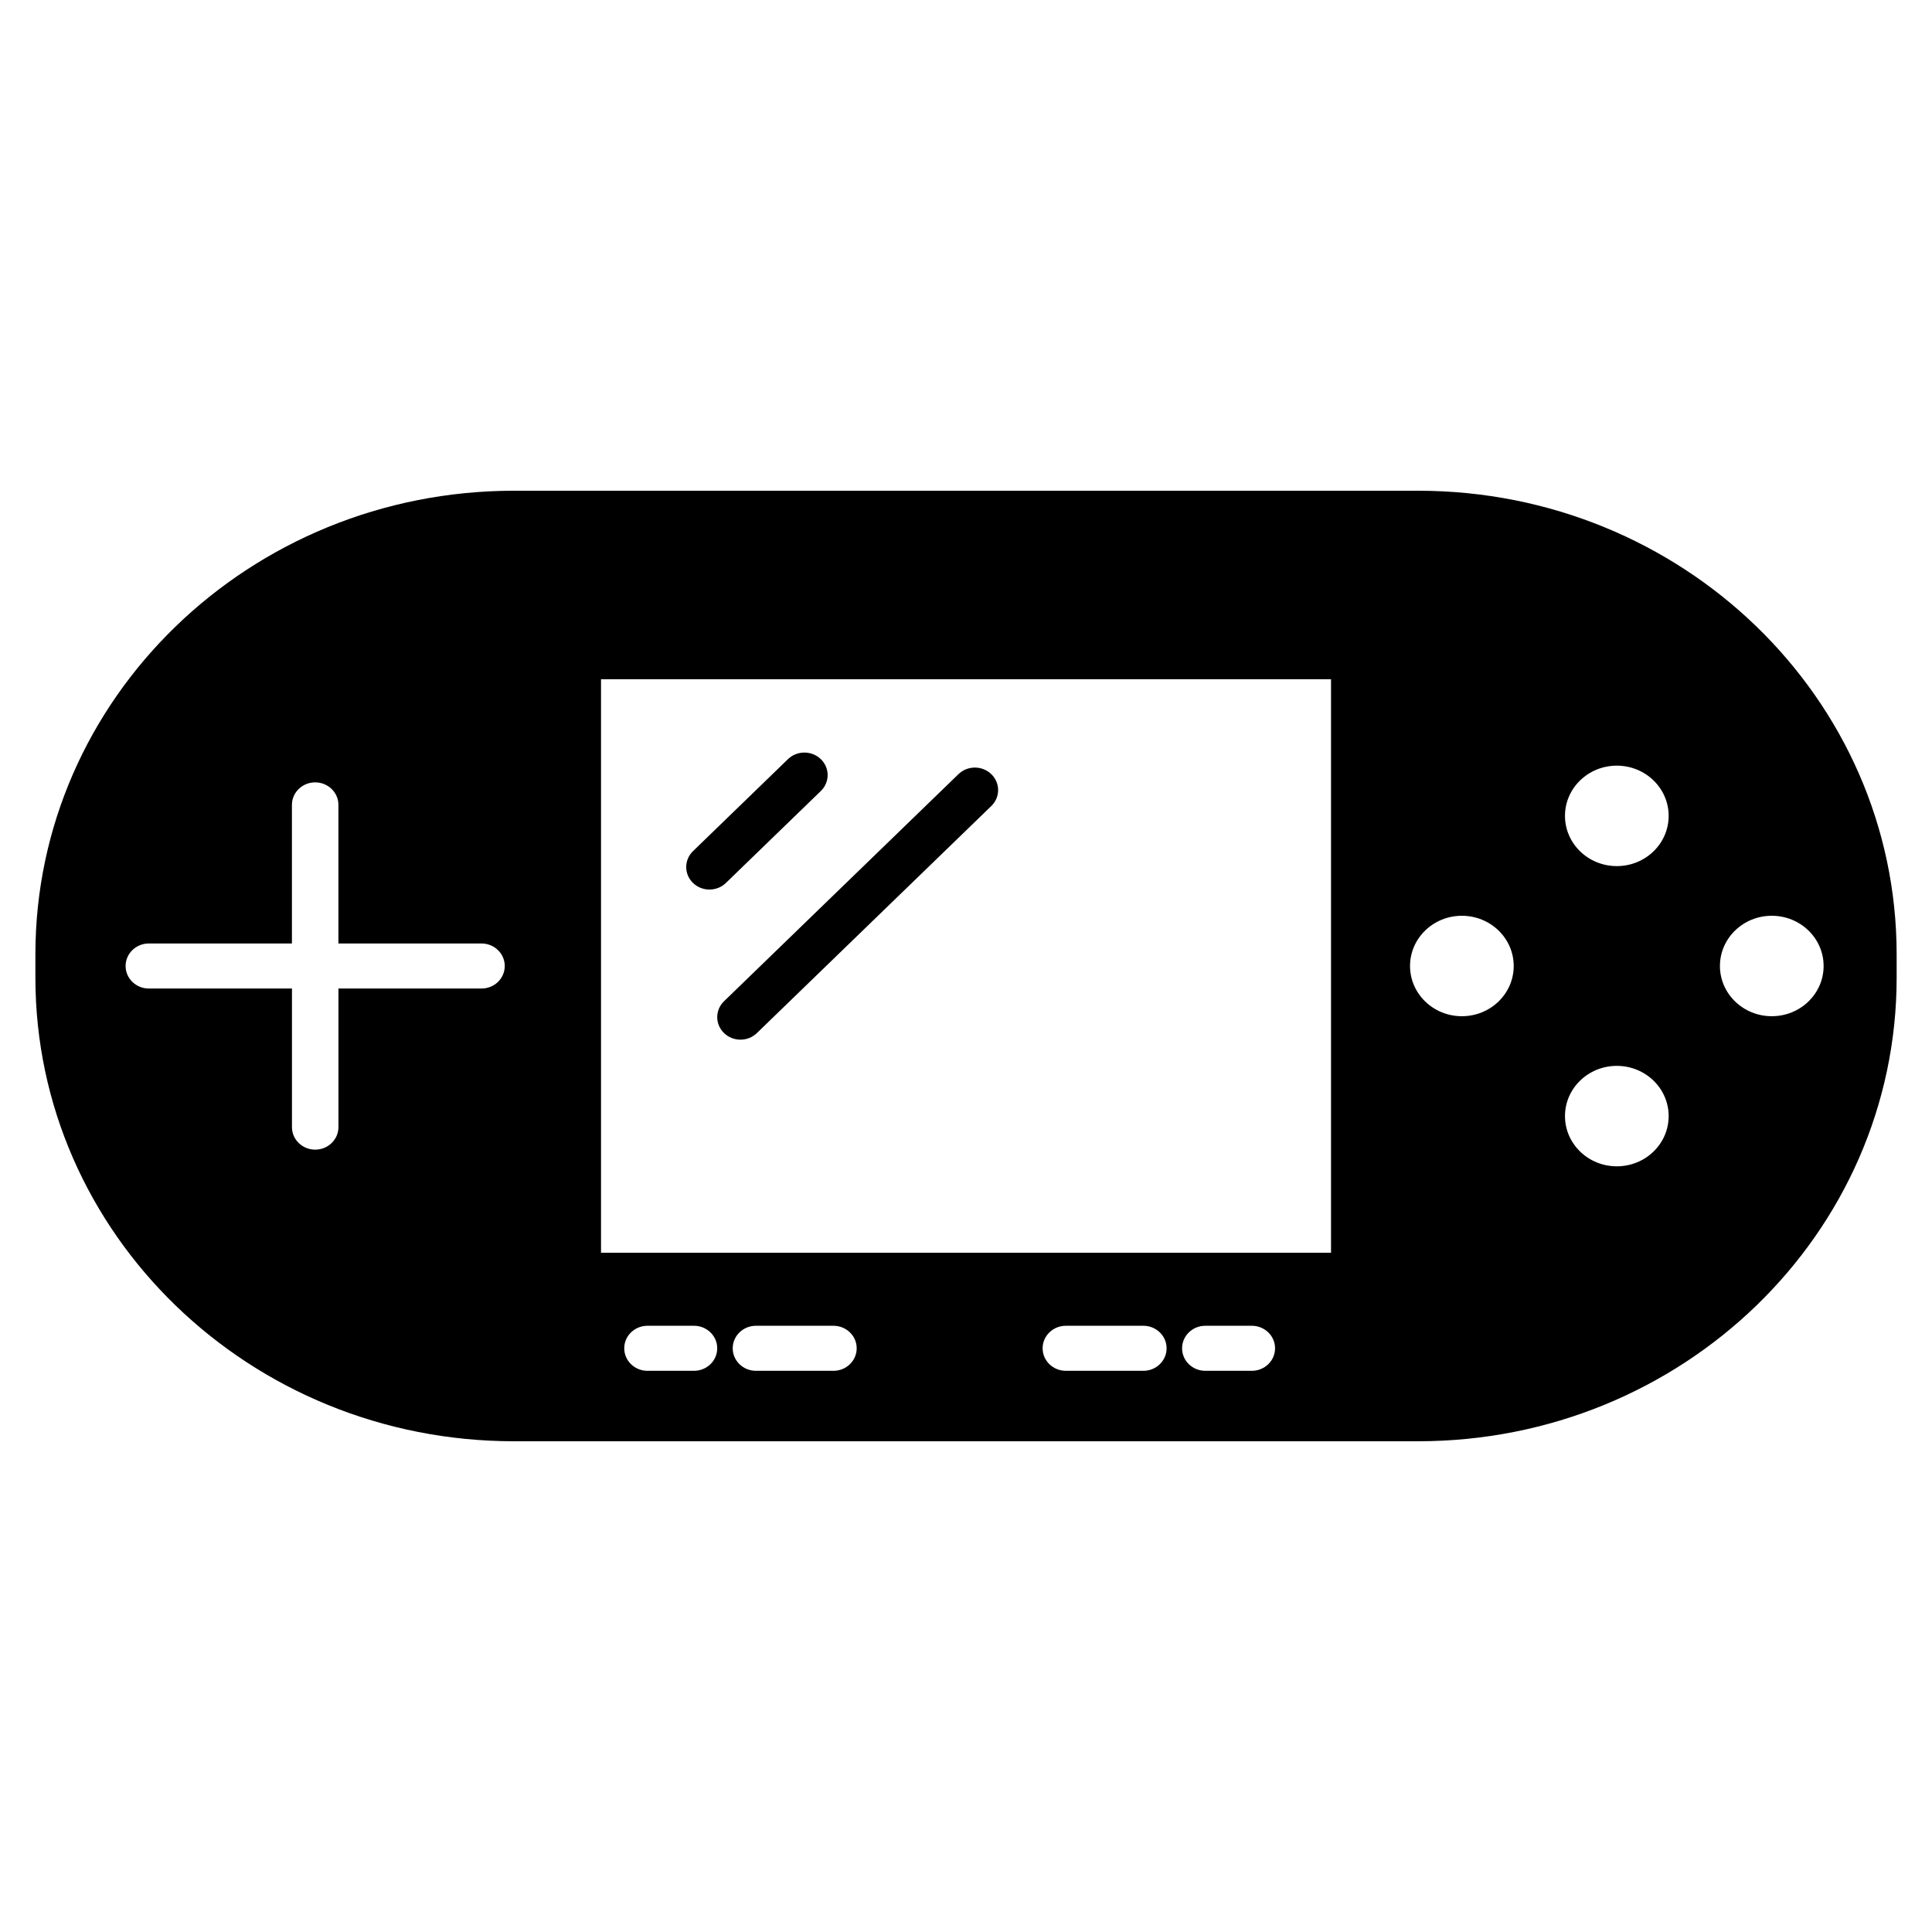<?xml version="1.0" encoding="UTF-8"?>
<!-- Uploaded to: SVG Repo, www.svgrepo.com, Generator: SVG Repo Mixer Tools -->
<svg fill="#000000" width="800px" height="800px" version="1.1" viewBox="144 144 512 512" xmlns="http://www.w3.org/2000/svg">
 <g>
  <path d="m332.01 379.74c-1.574 0-3.152-0.582-4.352-1.746-2.406-2.332-2.406-6.109 0-8.438l25.16-24.371c2.406-2.332 6.305-2.332 8.711 0 2.406 2.332 2.406 6.109 0 8.438l-25.16 24.371c-1.207 1.164-2.781 1.746-4.359 1.746z"/>
  <path d="m340.23 419.52c-1.574 0-3.152-0.582-4.352-1.746-2.406-2.332-2.406-6.109 0-8.438l62.117-60.172c2.406-2.332 6.305-2.332 8.711 0 2.406 2.332 2.406 6.109 0 8.438l-62.125 60.172c-1.199 1.164-2.777 1.746-4.352 1.746z"/>
  <path d="m519.79 274.05h-239.57c-70.051 0-126.84 55.004-126.84 122.86v6.18c0 67.855 56.785 122.86 126.84 122.86h239.57c70.051 0 126.84-55.004 126.84-122.86v-6.18c-0.004-67.855-56.789-122.86-126.84-122.86zm-248.18 131.92h-37.918v36.73c0 3.293-2.758 5.969-6.16 5.969s-6.16-2.672-6.16-5.969v-36.73h-37.926c-3.402 0-6.16-2.672-6.16-5.969 0-3.293 2.758-5.969 6.16-5.969h37.918v-36.73c0-3.293 2.758-5.969 6.16-5.969 3.402 0 6.16 2.672 6.16 5.969v36.73h37.918c3.402 0 6.16 2.672 6.16 5.969 0.008 3.297-2.75 5.969-6.152 5.969zm56.301 101.31h-12.32c-3.402 0-6.16-2.672-6.16-5.969 0-3.293 2.758-5.969 6.16-5.969h12.32c3.402 0 6.16 2.672 6.16 5.969s-2.758 5.969-6.16 5.969zm36.961 0h-20.535c-3.402 0-6.16-2.672-6.16-5.969 0-3.293 2.758-5.969 6.16-5.969h20.535c3.402 0 6.16 2.672 6.16 5.969s-2.762 5.969-6.16 5.969zm82.129 0h-20.535c-3.402 0-6.16-2.672-6.16-5.969 0-3.293 2.758-5.969 6.16-5.969h20.535c3.402 0 6.16 2.672 6.16 5.969s-2.762 5.969-6.16 5.969zm28.742 0h-12.32c-3.402 0-6.16-2.672-6.16-5.969 0-3.293 2.758-5.969 6.16-5.969h12.32c3.402 0 6.16 2.672 6.16 5.969s-2.758 5.969-6.16 5.969zm20.992-31.281h-193.46v-151.99h193.46zm34.676-62.691c-7.586 0-13.738-5.961-13.738-13.309s6.152-13.309 13.738-13.309 13.738 5.961 13.738 13.309c0 7.352-6.148 13.309-13.738 13.309zm41.062 39.777c-7.586 0-13.738-5.961-13.738-13.309 0-7.348 6.152-13.309 13.738-13.309s13.738 5.961 13.738 13.309c0 7.352-6.148 13.309-13.738 13.309zm0-79.559c-7.586 0-13.738-5.961-13.738-13.309s6.152-13.309 13.738-13.309 13.738 5.961 13.738 13.309c0 7.352-6.148 13.309-13.738 13.309zm41.066 39.781c-7.586 0-13.738-5.961-13.738-13.309s6.152-13.309 13.738-13.309c7.586 0 13.738 5.961 13.738 13.309 0 7.352-6.148 13.309-13.738 13.309z"/>
 </g>
</svg>